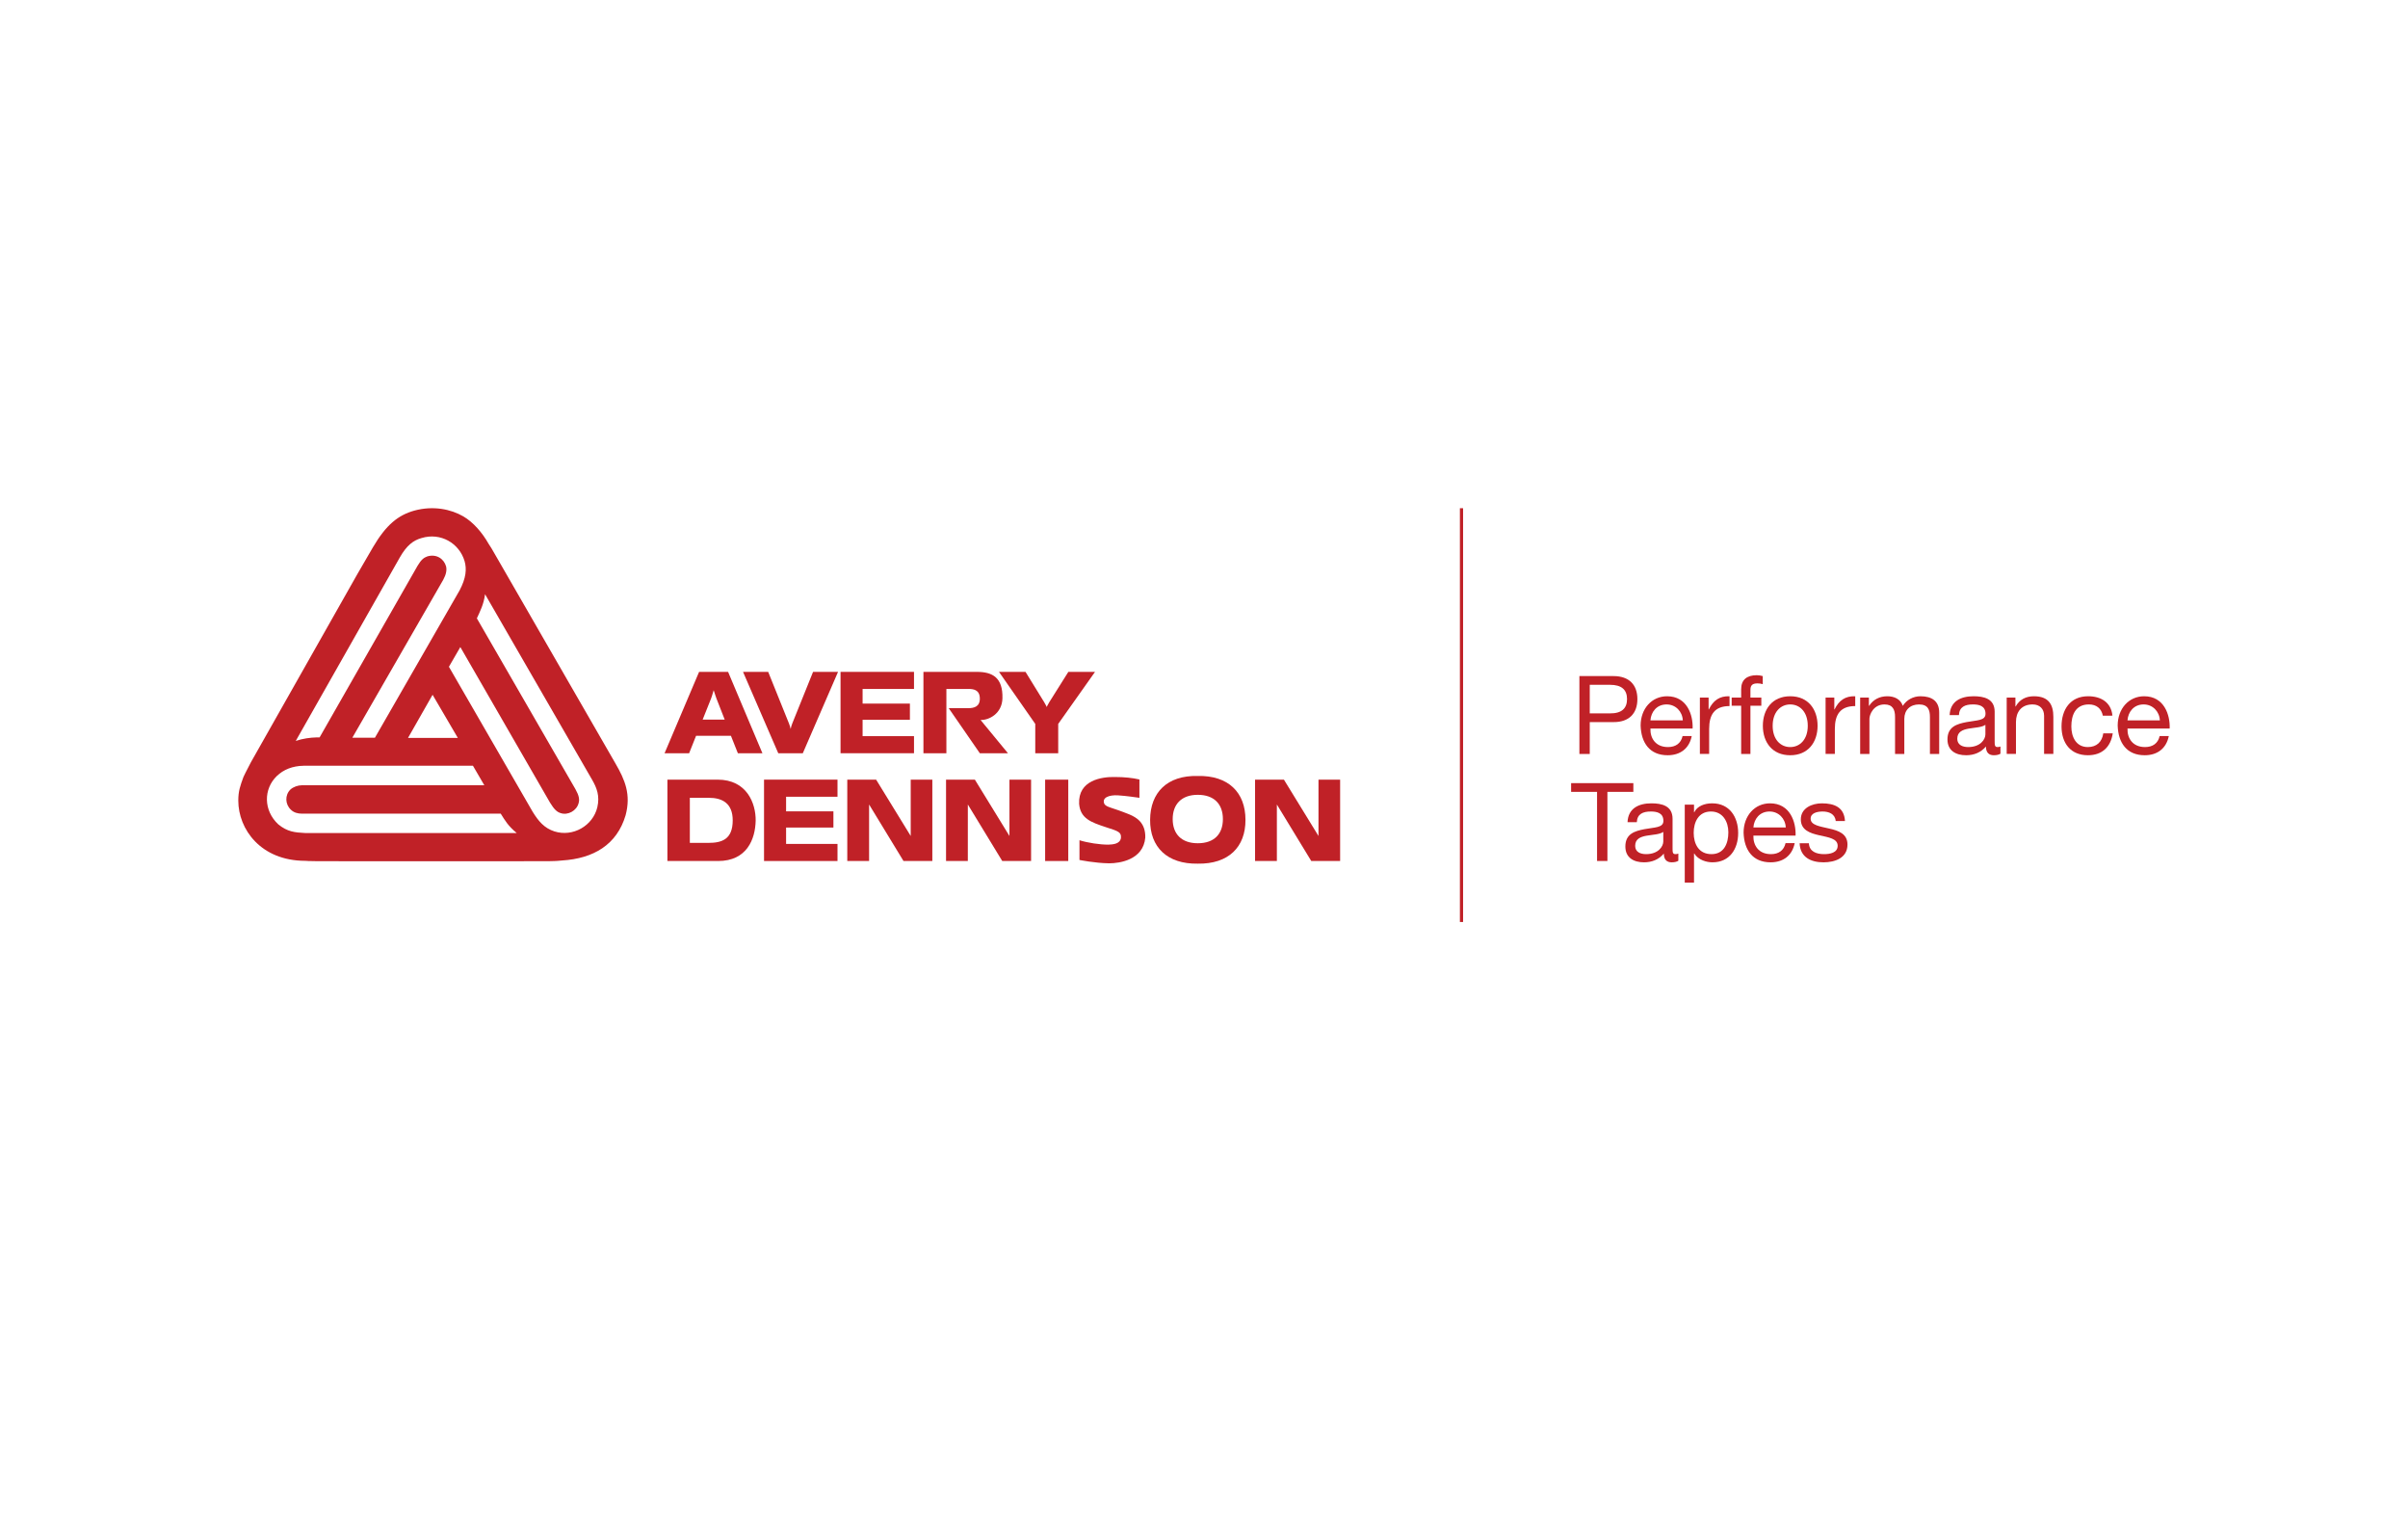 <?xml version="1.0" encoding="utf-8"?>
<!-- Generator: Adobe Illustrator 23.0.1, SVG Export Plug-In . SVG Version: 6.00 Build 0)  -->
<svg version="1.1" id="Laag_1" xmlns="http://www.w3.org/2000/svg" xmlns:xlink="http://www.w3.org/1999/xlink" x="0px" y="0px"
	 width="1920px" height="1220px" viewBox="0 0 1920 1220" style="enable-background:new 0 0 1920 1220;" xml:space="preserve">
<g>
	<g>
		<g>
			<rect x="1164.038" y="405.087" style="fill:#C02127;" width="2.542" height="329.825"/>
		</g>
		<rect x="833.33" y="621.46" style="fill:#C02127;" width="18.443" height="64.848"/>
		<polygon style="fill:#C02127;" points="728.775,586.782 687.783,586.782 687.783,573.732 725.506,573.732 725.506,560.833 
			687.783,560.833 687.783,549.166 728.775,549.166 728.775,535.543 670.2,535.543 670.2,600.393 728.775,600.393 		"/>
		<path style="fill:#C02127;" d="M900.713,649.262c-14.469-5.905-18.301-5.621-20.144-8.43c-2.26-5.05,3.699-7.29,10.786-6.875
			c2.114,0.14,6.391,0.413,17.157,1.968v-14.608c-5.389-1.256-11.92-1.968-19.43-1.968c-10.633-0.271-29.504,2.538-28.656,21.353
			c0.989,11.77,9.508,14.723,21.414,18.659c10.23,3.222,12.348,4.063,11.92,8.703c-0.854,4.777-6.523,5.046-10.077,5.192
			c-6.809,0-16.297-1.413-22.971-3.51v15.72c0,0,12.331,2.527,23.689,2.669c8.505,0,27.228-2.811,28.785-20.5
			C913.479,655.852,906.247,651.63,900.713,649.262"/>
		<path style="fill:#C02127;" d="M631.765,576.541c-0.604,1.501-1.035,2.951-1.327,4.493c-0.336-1.542-0.83-2.992-1.419-4.52
			l-16.502-40.956h-20.062l28.089,64.848h19.566l28.095-64.848h-19.921L631.765,576.541z"/>
		<polygon style="fill:#C02127;" points="726.157,666.357 698.576,621.46 675.569,621.46 675.569,686.308 692.966,686.308 
			692.966,641.26 720.402,686.308 743.392,686.308 743.392,621.46 726.157,621.46 		"/>
		<path style="fill:#C02127;" d="M754.594,549.166h17.598c3.396,0,9.073,0.271,9.073,7.719c0,6.46-4.688,7.587-9.213,7.587h-15.605
			l24.818,35.934h22.424l-21.845-26.52c6.664,0.271,17.151-5.065,17.449-17.275c0.418-16.42-7.817-21.069-20.439-21.069h-42.558
			v64.863h18.299V549.166z"/>
		<polygon style="fill:#C02127;" points="609.196,686.308 667.776,686.308 667.776,672.685 626.784,672.685 626.784,659.635 
			664.516,659.635 664.516,646.723 626.784,646.723 626.784,635.082 667.776,635.082 667.776,621.447 609.196,621.447 		"/>
		<path style="fill:#C02127;" d="M843.757,600.406V577.02l29.343-41.461h-21.274l-15.202,24.161
			c-1.422,2.254-2.022,3.833-2.022,3.833s-0.604-1.592-2.024-3.833l-14.888-24.161h-21.142l28.912,41.461v23.387H843.757z"/>
		<path style="fill:#C02127;" d="M557.411,535.558l-27.525,64.848h19.583l5.529-13.893h27.807l5.529,13.893h19.577l-27.375-64.848
			H557.411z M560.249,573.601l6.673-16.703c0,0,1.271-3.368,2.12-6.734c0.993,3.211,2.267,6.734,2.267,6.734l6.531,16.703H560.249z"
			/>
		<polygon style="fill:#C02127;" points="804.88,666.357 777.314,621.46 754.321,621.46 754.321,686.308 771.69,686.308 
			771.698,641.26 799.135,686.308 822.123,686.308 822.123,621.46 804.88,621.46 		"/>
		<polygon style="fill:#C02127;" points="1051.288,621.447 1051.288,666.357 1023.724,621.447 1000.717,621.447 1000.717,686.308 
			1018.1,686.308 1018.1,641.26 1045.531,686.308 1068.54,686.308 1068.54,621.447 		"/>
		<path style="fill:#C02127;" d="M490.728,608.55l-93.193-161.708c-6.387-11.362-6.246-10.663-7.938-13.332
			c-4.979-8.845-12.209-17.26-20.155-21.891c-9.925-5.761-23.966-8.706-39.007-4.641c-13.056,3.645-22.559,11.37-33.052,29.201
			l-12.63,21.753l-84.683,149.633c-5.25,10.101-4.117,8.004-5.966,11.785c-2.548,7.019-4.104,11.097-4.104,18.815
			c0,22.738,17.859,47.859,53.192,48.001c4.959,0.142-2.121,0.142,10.209,0.288c18.16,0.142,146.97,0,183.713,0
			c5.676-0.288,3.972,0.142,11.059-0.572c24.966-1.54,43.691-12.482,50.652-36.063C503.221,633.258,498.388,621.746,490.728,608.55
			 M318.805,444.309c5.531-9.68,10.779-13.609,17.302-15.429c15.185-4.636,30.082,4.065,34.323,18.388
			c1.85,6.448,1.142,13.615-3.962,23.301l-67.532,117.482H280.92l72.487-125.897c2.275-4.222,2.983-7.583,2.275-10.684
			c-1.707-6.033-7.646-10.099-14.891-7.989c-2.839,0.978-4.965,2.662-7.806,7.432L254.825,587.78h-2.557
			c-4.821,0.131-10.641,0.841-16.448,2.796L318.805,444.309z M344.915,553.803l20.133,34.39h-39.719L344.915,553.803z
			 M243.33,663.998c-8.372-0.426-14.188-0.983-21.42-6.89c-11.919-11.084-11.919-28.203-1.135-38.601
			c5.245-5.049,12.484-7.989,21.276-8.131h135.058l9.067,15.564H240.495c-2.839,0-6.667,1.269-8.938,3.381
			c-4.542,4.493-4.256,11.796,0.432,16.145c2.265,2.254,5.527,3.082,8.507,3.082h158.751c3.54,5.621,5.802,9.688,12.755,15.449
			H243.33z M476.265,643.501c-3.547,14.736-19.434,23.865-34.185,19.215c-8.237-2.654-12.768-8.262-17.315-15.564l-66.818-115.664
			l9.097-15.72l71.487,123.952c3.403,5.592,5.675,7.561,8.508,8.402c5.675,1.97,12.775-1.811,14.329-8.002
			c0.854-2.94,0.29-6.023-2.548-11.084l-78.592-136.155c2.409-5.327,5.529-11.226,6.535-19.224l85.383,147.934
			C475.773,627.871,478.399,634.37,476.265,643.501"/>
		<path style="fill:#C02127;" d="M572.168,621.447h-40.012v64.861H572.6c22.824,0,29.635-17.26,29.927-32.28
			C602.667,640.419,595.572,621.447,572.168,621.447 M564.781,671.855h-14.743v-35.93h15.172c10.489,0,19.016,4.207,19.016,17.961
			C584.226,669.19,575.432,671.855,564.781,671.855"/>
		<path style="fill:#C02127;" d="M954.912,618.522c-24.271-0.559-37.744,13.168-37.874,34.949
			c-0.155,21.753,13.604,35.364,38.009,34.945c24.401,0.418,38.153-13.192,38.02-34.945
			C993.067,631.69,979.448,617.963,954.912,618.522 M955.046,672.143c-13.05,0-20.011-7.447-20.011-19.245
			c0-11.781,6.96-19.357,20.011-19.357c13.196,0,20.02,7.576,20.02,19.357C975.067,664.697,968.243,672.143,955.046,672.143"/>
	</g>
	<g>
		<path style="fill:#C02127;" d="M1273.401,631.204h-20.684v-6.953h49.625v6.953h-20.684v55.104h-8.258V631.204z"/>
		<path style="fill:#C02127;" d="M1338.211,686.136c-1.305,0.781-2.957,1.215-5.304,1.215c-3.824,0-6.258-2.086-6.258-6.953
			c-4.086,4.782-9.558,6.953-15.816,6.953c-8.172,0-14.863-3.652-14.863-12.601c0-10.168,7.562-12.344,15.211-13.821
			c8.168-1.566,15.121-1.043,15.121-6.606c0-6.432-5.301-7.474-9.996-7.474c-6.258,0-10.864,1.912-11.211,8.518h-7.387
			c0.434-11.125,9.039-15.036,19.035-15.036c8.082,0,16.859,1.824,16.859,12.34v23.121c0,3.477,0,5.039,2.348,5.039
			c0.609,0,1.305-0.086,2.262-0.434V686.136z M1326.215,663.101c-2.867,2.086-8.43,2.175-13.386,3.043
			c-4.867,0.867-9.039,2.61-9.039,8.082c0,4.867,4.172,6.606,8.695,6.606c9.735,0,13.731-6.082,13.731-10.168V663.101z"/>
		<path style="fill:#C02127;" d="M1343.328,641.374h7.387v6.082h0.176c2.43-4.953,8.168-7.125,14.34-7.125
			c13.817,0,20.684,10.95,20.684,23.641c0,12.688-6.777,23.379-20.512,23.379c-4.605,0-11.211-1.738-14.512-7.039h-0.176v23.207
			h-7.387V641.374z M1364.188,646.848c-9.91,0-13.734,8.518-13.734,16.947c0,8.867,4,17.035,14.168,17.035
			c10.082,0,13.473-8.601,13.473-17.383C1378.095,655.018,1373.747,646.848,1364.188,646.848z"/>
		<path style="fill:#C02127;" d="M1430.995,672.054c-1.996,9.91-9.125,15.297-19.207,15.297c-14.34,0-21.121-9.91-21.555-23.641
			c0-13.473,8.867-23.379,21.121-23.379c15.903,0,20.77,14.86,20.336,25.727h-33.637c-0.258,7.821,4.172,14.774,13.996,14.774
			c6.082,0,10.34-2.953,11.645-8.777H1430.995z M1423.87,659.538c-0.348-7.039-5.652-12.689-12.949-12.689
			c-7.738,0-12.344,5.822-12.867,12.689H1423.87z"/>
		<path style="fill:#C02127;" d="M1442.307,672.14c0.262,6.606,5.996,8.691,12.082,8.691c4.606,0,10.863-1.043,10.863-6.691
			c0-5.738-7.301-6.692-14.688-8.344c-7.301-1.653-14.688-4.086-14.688-12.691c0-9.037,8.949-12.774,16.773-12.774
			c9.906,0,17.817,3.129,18.426,14.078h-7.387c-0.523-5.735-5.562-7.561-10.43-7.561c-4.433,0-9.562,1.217-9.562,5.736
			c0,5.301,7.82,6.172,14.688,7.824c7.391,1.648,14.688,4.082,14.688,12.774c0,10.691-9.993,14.168-19.117,14.168
			c-10.086,0-18.602-4.086-19.035-15.211H1442.307z"/>
	</g>
	<g>
		<path style="fill:#C02127;" d="M1259.322,538.901h27.204c12.34,0,19.032,6.865,19.032,18.338s-6.692,18.426-19.032,18.34h-18.949
			v25.379h-8.254V538.901z M1267.577,568.625h16.168c9.297,0.086,13.559-3.998,13.559-11.387c0-7.387-4.262-11.385-13.559-11.385
			h-16.168V568.625z"/>
		<path style="fill:#C02127;" d="M1348.899,586.704c-1.996,9.908-9.125,15.297-19.207,15.297c-14.34,0-21.121-9.908-21.555-23.641
			c0-13.473,8.867-23.379,21.121-23.379c15.902,0,20.769,14.861,20.336,25.727h-33.637c-0.258,7.82,4.172,14.773,13.996,14.773
			c6.082,0,10.34-2.953,11.645-8.777H1348.899z M1341.774,574.188c-0.348-7.039-5.652-12.689-12.949-12.689
			c-7.738,0-12.344,5.822-12.867,12.689H1341.774z"/>
		<path style="fill:#C02127;" d="M1355.388,556.023h6.953v9.473h0.176c3.563-7.215,8.516-10.777,16.512-10.516v7.82
			c-11.906,0-16.254,6.781-16.254,18.166v19.99h-7.387V556.023z"/>
		<path style="fill:#C02127;" d="M1388.304,562.541h-7.562v-6.518h7.562v-6.693c0-7.301,4.344-11.125,12.429-11.125
			c1.391,0,3.387,0.26,4.778,0.696v6.432c-1.301-0.434-2.867-0.609-4.172-0.609c-3.562,0-5.648,1.131-5.648,5.043v6.258h8.691v6.518
			h-8.691v38.416h-7.387V562.541z"/>
		<path style="fill:#C02127;" d="M1427.417,554.981c14.254,0,21.817,10.342,21.817,23.553c0,13.123-7.563,23.467-21.817,23.467
			c-14.254,0-21.816-10.344-21.816-23.467C1405.601,565.322,1413.163,554.981,1427.417,554.981z M1427.417,595.481
			c7.735,0,13.992-6.082,13.992-16.947c0-10.951-6.258-17.035-13.992-17.035c-7.738,0-13.996,6.084-13.996,17.035
			C1413.421,589.399,1419.679,595.481,1427.417,595.481z"/>
		<path style="fill:#C02127;" d="M1455.615,556.023h6.953v9.473h0.176c3.562-7.215,8.516-10.777,16.512-10.516v7.82
			c-11.906,0-16.25,6.781-16.25,18.166v19.99h-7.39V556.023z"/>
		<path style="fill:#C02127;" d="M1483.185,556.023h6.953v6.606h0.172c3.305-5.043,8.344-7.648,14.516-7.648
			c5.477,0,10.516,2.172,12.344,7.648c3.039-4.781,8.344-7.648,14.078-7.648c8.953,0,14.949,3.736,14.949,13.035v32.942h-7.387
			v-29.465c0-5.562-1.477-9.994-8.692-9.994c-7.129,0-11.734,4.52-11.734,11.473v27.986h-7.387v-29.465
			c0-5.822-1.824-9.994-8.43-9.994c-8.781,0-11.996,8.084-11.996,11.473v27.986h-7.387V556.023z"/>
		<path style="fill:#C02127;" d="M1595.041,600.784c-1.304,0.783-2.957,1.217-5.304,1.217c-3.825,0-6.258-2.086-6.258-6.953
			c-4.086,4.781-9.559,6.953-15.816,6.953c-8.172,0-14.864-3.651-14.864-12.602c0-10.17,7.562-12.344,15.211-13.821
			c8.168-1.564,15.121-1.043,15.121-6.606c0-6.431-5.301-7.475-9.996-7.475c-6.258,0-10.863,1.912-11.211,8.518h-7.386
			c0.433-11.125,9.039-15.035,19.035-15.035c8.082,0,16.859,1.824,16.859,12.34v23.121c0,3.477,0,5.039,2.348,5.039
			c0.609,0,1.305-0.086,2.261-0.433V600.784z M1583.045,577.75c-2.867,2.086-8.43,2.174-13.387,3.043
			c-4.867,0.869-9.039,2.608-9.039,8.082c0,4.867,4.172,6.605,8.695,6.605c9.735,0,13.731-6.082,13.731-10.168V577.75z"/>
		<path style="fill:#C02127;" d="M1600.024,556.023h6.953v7.125h0.176c3.125-5.562,8.168-8.168,14.601-8.168
			c11.82,0,15.469,6.777,15.469,16.426v29.551h-7.387v-30.42c0-5.475-3.477-9.039-9.129-9.039c-8.949,0-13.297,5.998-13.297,14.08
			v25.379h-7.387V556.023z"/>
		<path style="fill:#C02127;" d="M1676.681,570.45c-1.133-5.649-5.043-8.951-11.125-8.951c-10.692,0-13.992,8.432-13.992,17.557
			c0,8.258,3.735,16.426,13.122,16.426c7.129,0,11.387-4.172,12.344-10.949h7.559c-1.649,10.949-8.516,17.469-19.813,17.469
			c-13.734,0-21.035-9.561-21.035-22.946c0-13.473,6.953-24.074,21.207-24.074c10.168,0,18.34,4.779,19.383,15.469H1676.681z"/>
		<path style="fill:#C02127;" d="M1729.278,586.704c-2,9.908-9.125,15.297-19.207,15.297c-14.34,0-21.121-9.908-21.555-23.641
			c0-13.473,8.863-23.379,21.121-23.379c15.906,0,20.774,14.861,20.336,25.727h-33.633c-0.262,7.82,4.172,14.773,13.992,14.773
			c6.082,0,10.344-2.953,11.645-8.777H1729.278z M1722.153,574.188c-0.348-7.039-5.649-12.689-12.953-12.689
			c-7.734,0-12.34,5.822-12.86,12.689H1722.153z"/>
	</g>
</g>
</svg>
